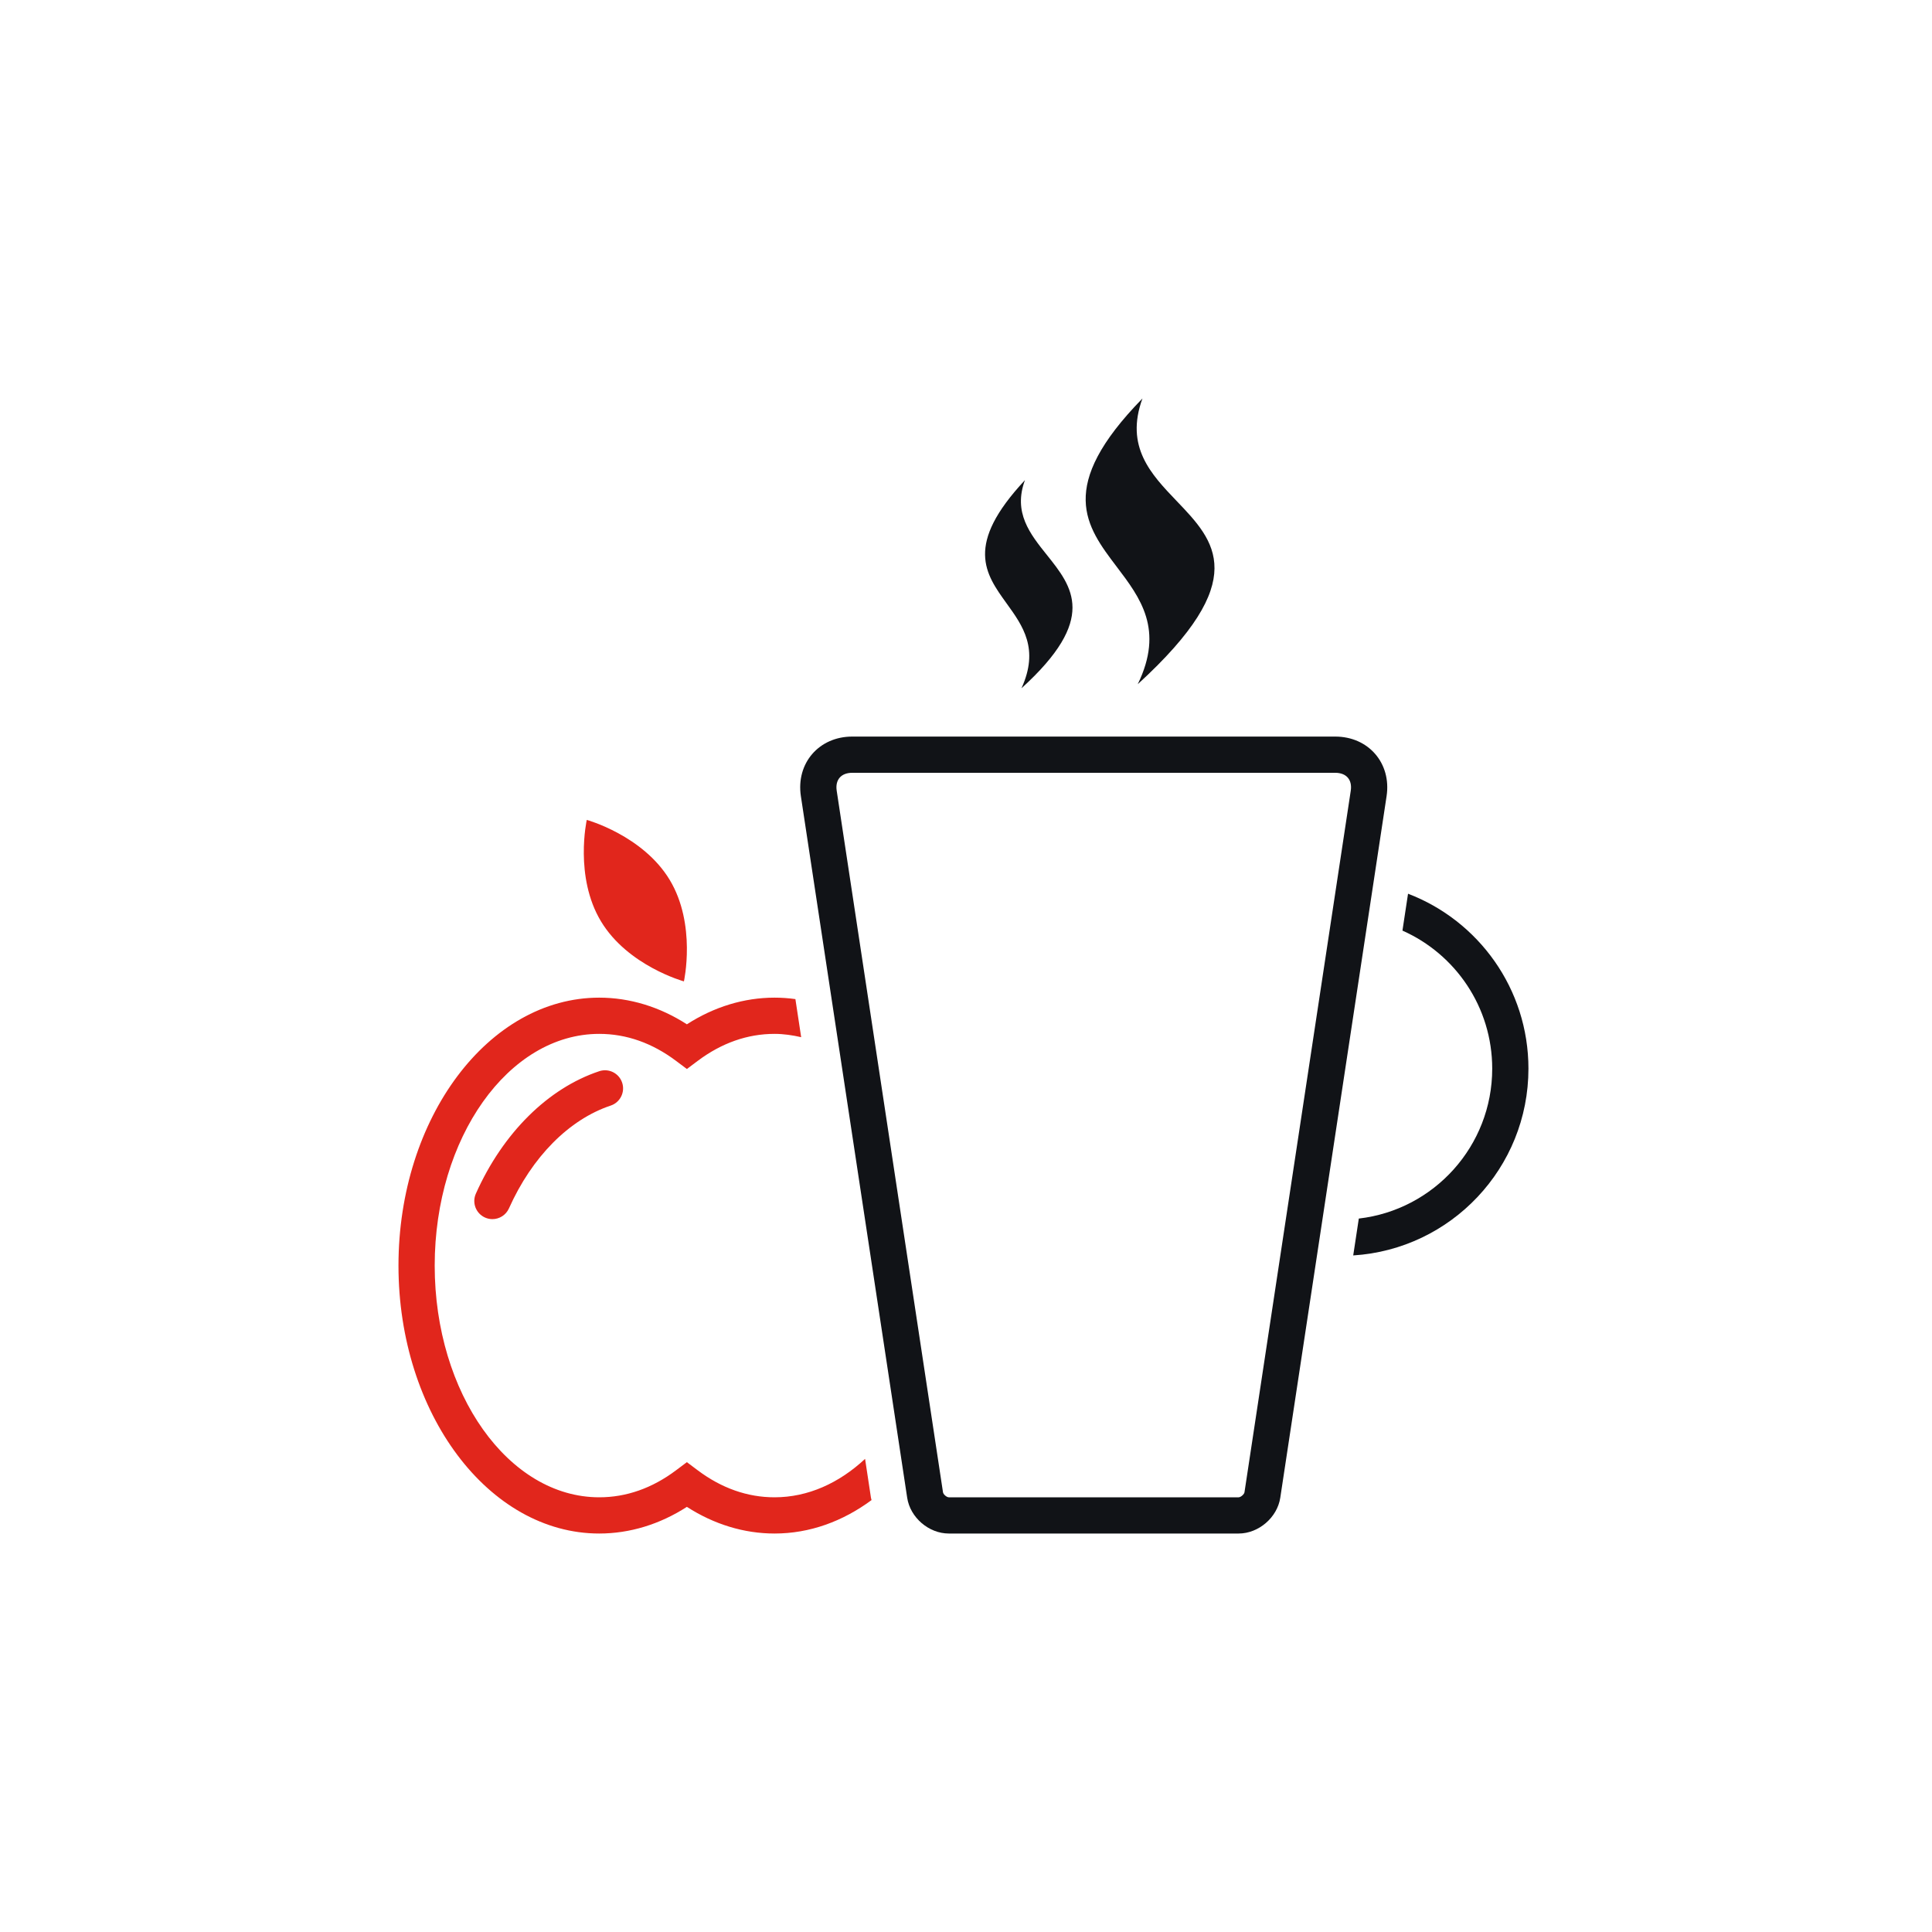 <svg width="160" height="160" viewBox="0 0 160 160" fill="none" xmlns="http://www.w3.org/2000/svg">
<path fill-rule="evenodd" clip-rule="evenodd" d="M116.145 77.068C120.525 79.012 123.579 83.399 123.579 88.5C123.579 94.912 118.75 100.197 112.531 100.916L112.068 103.969C120.168 103.459 126.579 96.727 126.579 88.5C126.579 81.887 122.438 76.24 116.608 74.014L116.145 77.068ZM69.292 65.484C69.155 64.578 69.655 64 70.578 64H110.578C111.503 64 112.001 64.578 111.864 65.484L103.062 123.586C103.036 123.754 102.75 124 102.578 124H78.578C78.399 124 78.122 123.76 78.095 123.586L69.292 65.484ZM66.325 65.934L75.129 124.035C75.378 125.682 76.921 127 78.578 127H102.578C104.232 127 105.779 125.672 106.027 124.035L114.831 65.934C115.243 63.215 113.339 61 110.578 61H70.578C67.823 61 65.913 63.209 66.325 65.934Z" fill="#111317"/>
<path fill-rule="evenodd" clip-rule="evenodd" d="M92.487 46.943C94.433 49.508 96.424 52.132 94.224 56.662C103.687 48.009 100.631 44.817 97.452 41.497C95.328 39.278 93.149 37.002 94.613 33C87.461 40.32 89.936 43.581 92.487 46.943ZM83.367 49.977C84.709 51.837 86.081 53.739 84.594 57C90.926 51.246 88.825 48.618 86.701 45.962C85.299 44.21 83.888 42.445 84.882 39.762C79.868 45.128 81.592 47.516 83.367 49.977Z" fill="#111317"/>
<path fill-rule="evenodd" clip-rule="evenodd" d="M48.594 67.901C48.594 67.901 53.242 69.181 55.465 72.873C57.686 76.567 56.639 81.274 56.639 81.274C56.639 81.274 51.991 79.993 49.77 76.3C47.547 72.608 48.594 67.901 48.594 67.901ZM72.129 124.035L71.642 120.818C69.489 122.824 66.913 124 64.145 124C61.902 124 59.763 123.248 57.784 121.765L56.885 121.09L55.984 121.765C54.008 123.248 51.868 124 49.625 124C42.112 124 36 115.392 36 104.811C36 94.23 42.112 85.621 49.625 85.621C51.868 85.621 54.008 86.373 55.985 87.856L56.885 88.53L57.784 87.856C59.763 86.373 61.902 85.621 64.145 85.621C64.898 85.621 65.63 85.73 66.35 85.896L65.872 82.741C65.304 82.662 64.728 82.621 64.145 82.621C61.622 82.621 59.133 83.381 56.885 84.829C54.638 83.381 52.149 82.621 49.625 82.621C40.458 82.621 33 92.575 33 104.811C33 117.046 40.458 127 49.625 127C52.149 127 54.638 126.24 56.885 124.792C59.133 126.24 61.622 127 64.145 127C67.057 127 69.795 125.993 72.178 124.23C72.172 124.202 72.164 124.175 72.156 124.148L72.156 124.147C72.145 124.11 72.135 124.074 72.129 124.035ZM39.41 98.85C41.656 93.823 45.381 90.128 49.627 88.713C50.413 88.45 51.264 88.876 51.524 89.662C51.786 90.447 51.361 91.297 50.576 91.559C47.125 92.709 44.053 95.813 42.149 100.074C41.899 100.631 41.352 100.963 40.778 100.963C40.574 100.963 40.366 100.921 40.168 100.832C39.411 100.493 39.072 99.607 39.41 98.85Z" fill="#E1261C"/>
</svg>
